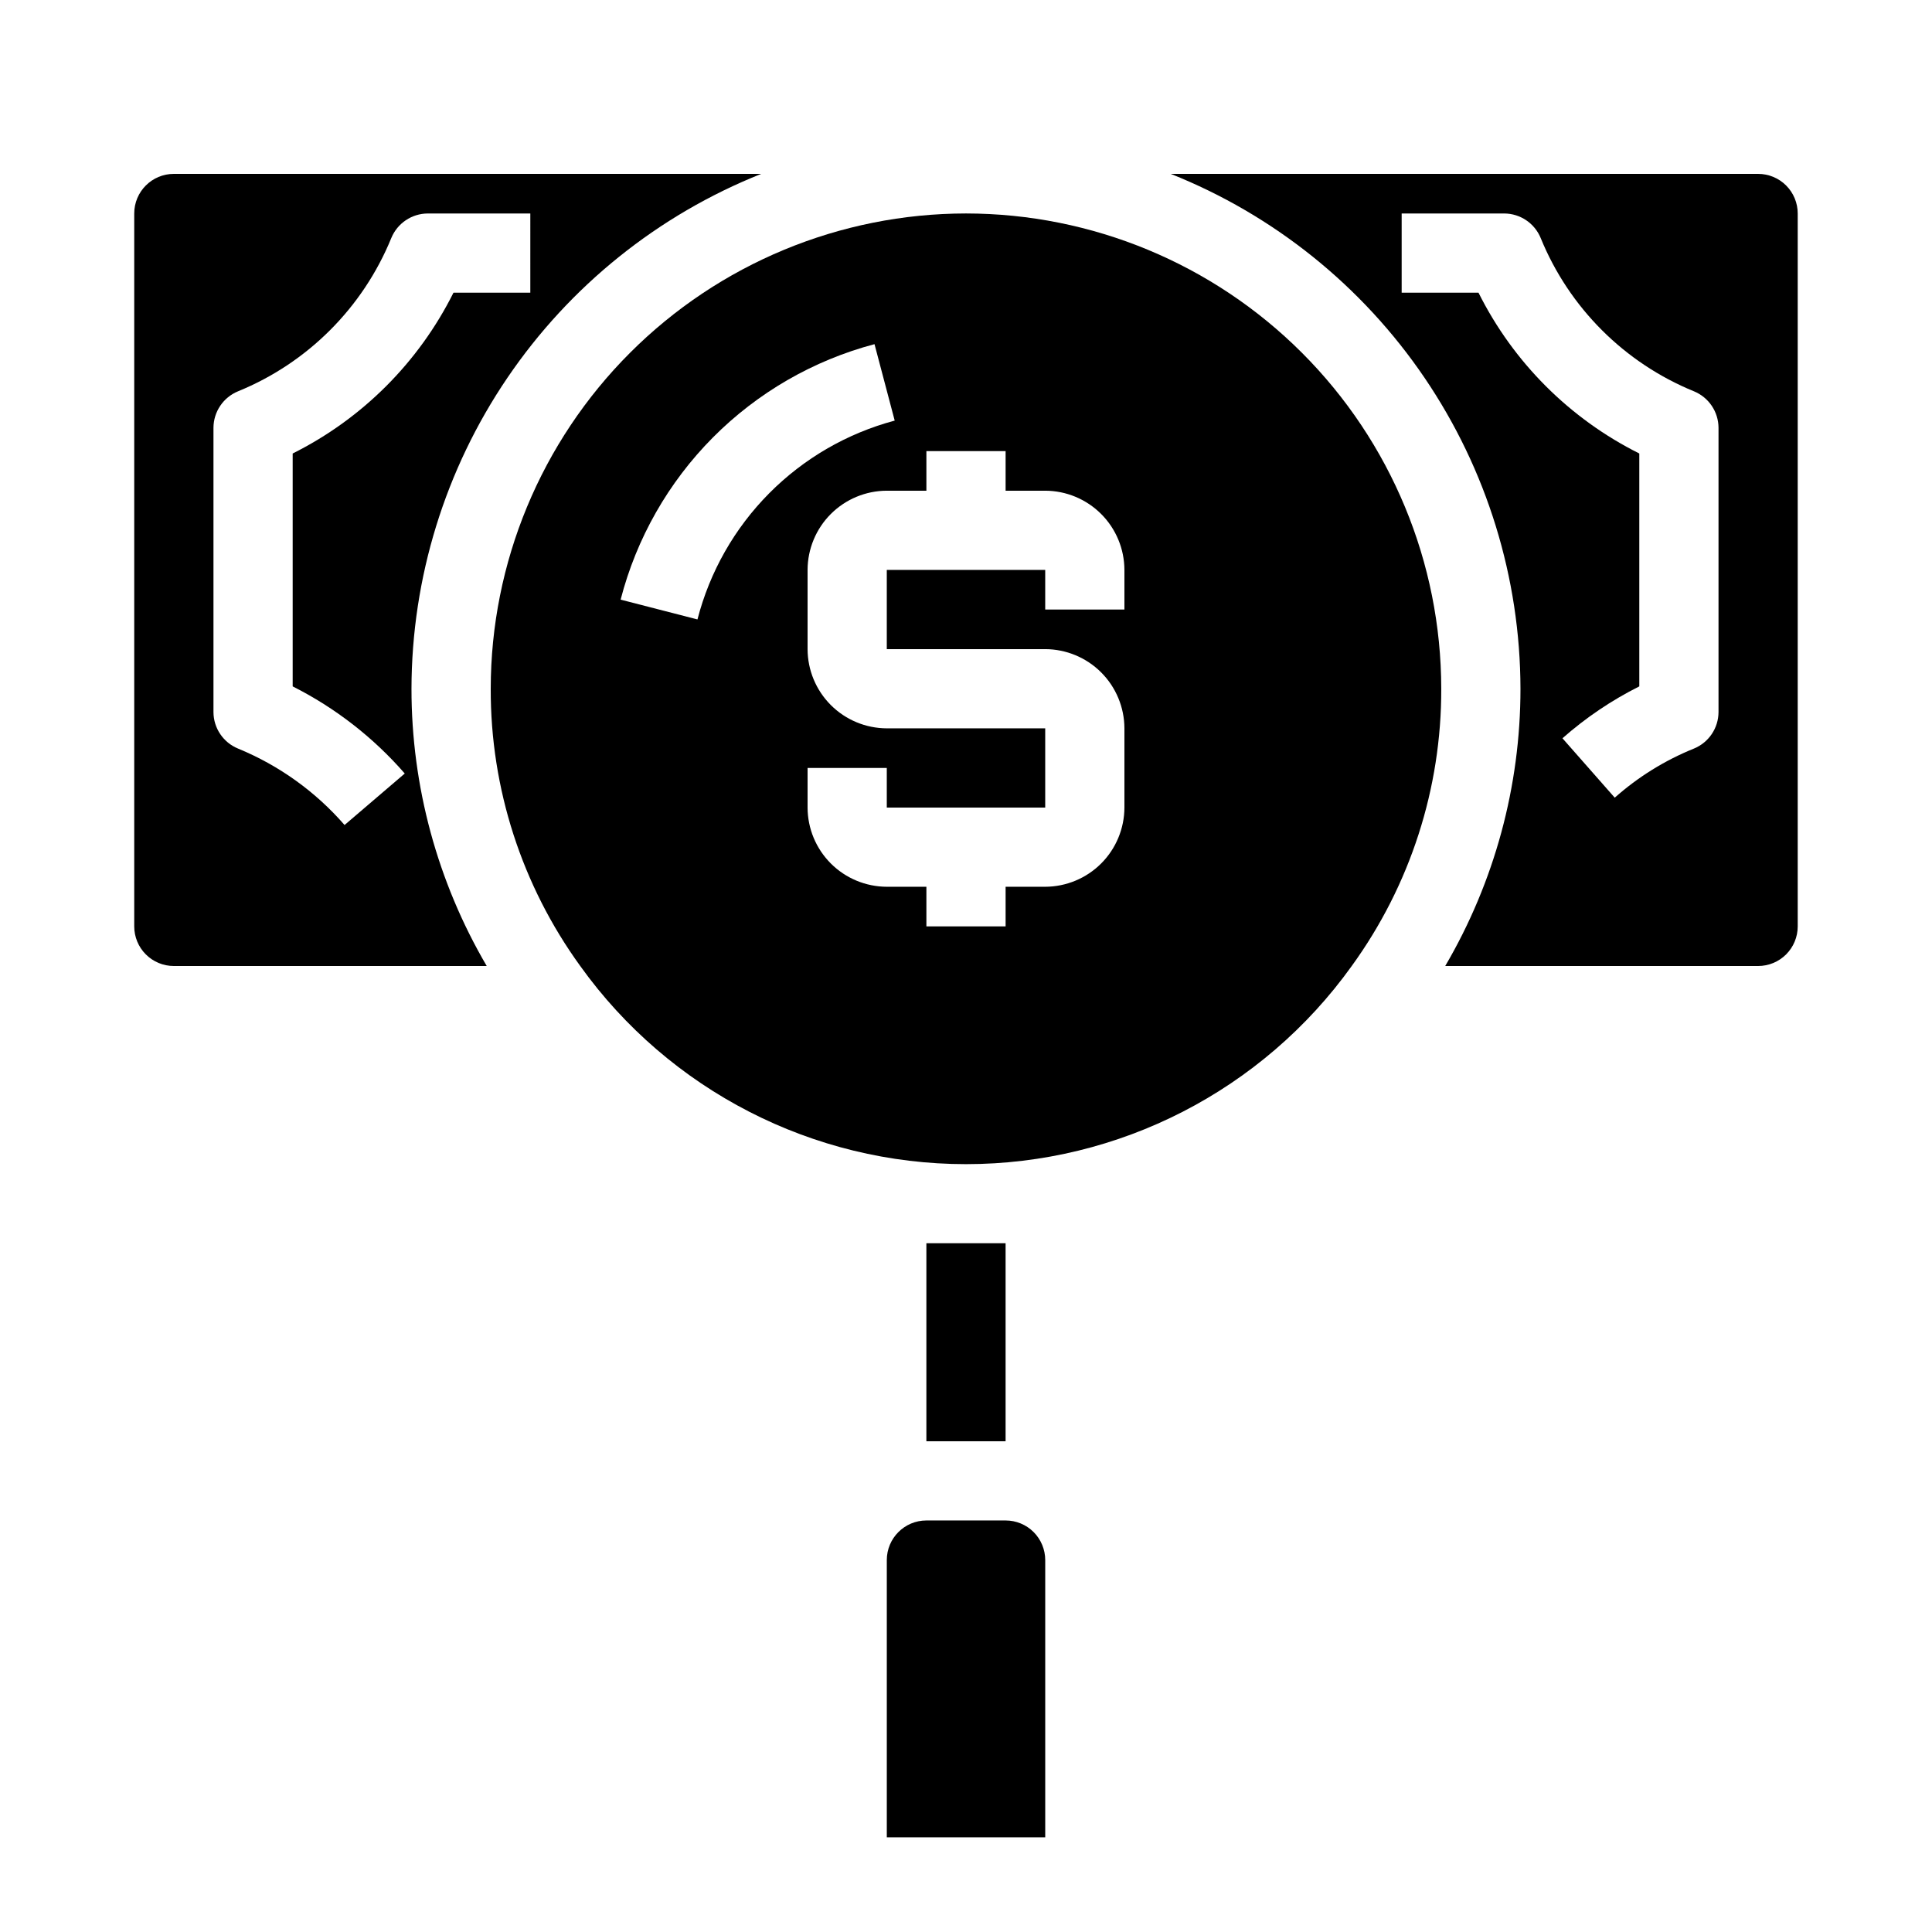 <?xml version="1.0" encoding="UTF-8"?>
<!-- Uploaded to: SVG Repo, www.svgrepo.com, Generator: SVG Repo Mixer Tools -->
<svg fill="#000000" width="800px" height="800px" version="1.1" viewBox="144 144 512 512" xmlns="http://www.w3.org/2000/svg">
 <g>
  <path d="m400 200.57c-33.398 0.027-65.418 13.305-89.031 36.922-23.617 23.613-36.895 55.633-36.922 89.031-0.074 26.383 8.23 52.109 23.719 73.473 23.621 32.961 61.684 52.516 102.23 52.516s78.613-19.555 102.23-52.516c15.488-21.363 23.793-47.09 23.719-73.473-0.027-33.398-13.305-65.418-36.918-89.031-23.617-23.617-55.637-36.895-89.031-36.922zm-10.496 62.977h20.992v10.496h10.496c5.562 0.016 10.891 2.234 14.824 6.168 3.934 3.93 6.148 9.262 6.168 14.824v10.496h-20.992v-10.496h-41.984v20.992h41.984c5.562 0.016 10.891 2.234 14.824 6.164 3.934 3.934 6.148 9.266 6.168 14.828v20.992c-0.02 5.562-2.234 10.891-6.168 14.824s-9.262 6.148-14.824 6.168h-10.496v10.496h-20.992v-10.496h-10.496c-5.562-0.02-10.895-2.234-14.828-6.168-3.934-3.934-6.148-9.262-6.164-14.824v-10.496h20.992v10.496h41.984v-20.992h-41.984c-5.562-0.02-10.895-2.234-14.828-6.168-3.934-3.934-6.148-9.262-6.164-14.824v-20.992c0.016-5.562 2.231-10.895 6.164-14.824 3.934-3.934 9.266-6.152 14.828-6.168h10.496zm-13.75-28.34 5.352 20.258c-12.602 3.359-24.082 10.012-33.27 19.27-9.184 9.258-15.742 20.793-19 33.422l-20.363-5.246v-0.004c4.195-16.242 12.637-31.074 24.461-42.973 11.824-11.898 26.605-20.434 42.82-24.727z"/>
  <path d="m609.92 190.08h-155.66c27.309 10.887 50.73 29.703 67.25 54.023 16.516 24.316 25.375 53.027 25.43 82.426 0.004 25.828-6.883 51.188-19.941 73.473h82.918c2.785 0 5.453-1.105 7.422-3.074s3.074-4.641 3.074-7.422v-188.93c0-2.785-1.105-5.453-3.074-7.422s-4.637-3.074-7.422-3.074zm-10.496 142.64c-0.02 4.238-2.586 8.047-6.508 9.656-7.688 3.106-14.789 7.508-20.992 13.016l-13.855-15.742 0.004-0.004c6.164-5.441 13.008-10.066 20.359-13.746v-61.719c-18.445-9.211-33.402-24.168-42.613-42.613h-20.363v-20.992h27.188c4.234 0.02 8.047 2.586 9.656 6.508 7.531 18.449 22.172 33.086 40.617 40.617 3.922 1.613 6.488 5.422 6.508 9.66z"/>
  <path d="m345.73 190.08h-155.66c-5.797 0-10.496 4.699-10.496 10.496v188.93c0 2.781 1.105 5.453 3.074 7.422s4.637 3.074 7.422 3.074h82.918c-13.059-22.285-19.945-47.645-19.941-73.473 0.055-29.398 8.914-58.109 25.43-82.426 16.52-24.32 39.941-43.137 67.25-54.023zm-61.191 31.488h-20.363c-9.211 18.445-24.168 33.402-42.613 42.613v61.719c11.301 5.699 21.391 13.543 29.703 23.09l-15.953 13.645c-7.703-8.859-17.375-15.797-28.234-20.258-3.922-1.609-6.488-5.418-6.508-9.656v-75.359c0.02-4.238 2.586-8.047 6.508-9.66 18.449-7.531 33.086-22.168 40.617-40.617 1.613-3.922 5.422-6.488 9.66-6.508h27.184z"/>
  <path d="m410.5 546.94h-20.992c-5.797 0-10.496 4.699-10.496 10.496v73.473h41.984v-73.473c0-2.781-1.109-5.453-3.074-7.422-1.969-1.969-4.641-3.074-7.422-3.074z"/>
  <path d="m389.5 473.47h20.992v52.48h-20.992z"/>
 </g>
</svg>